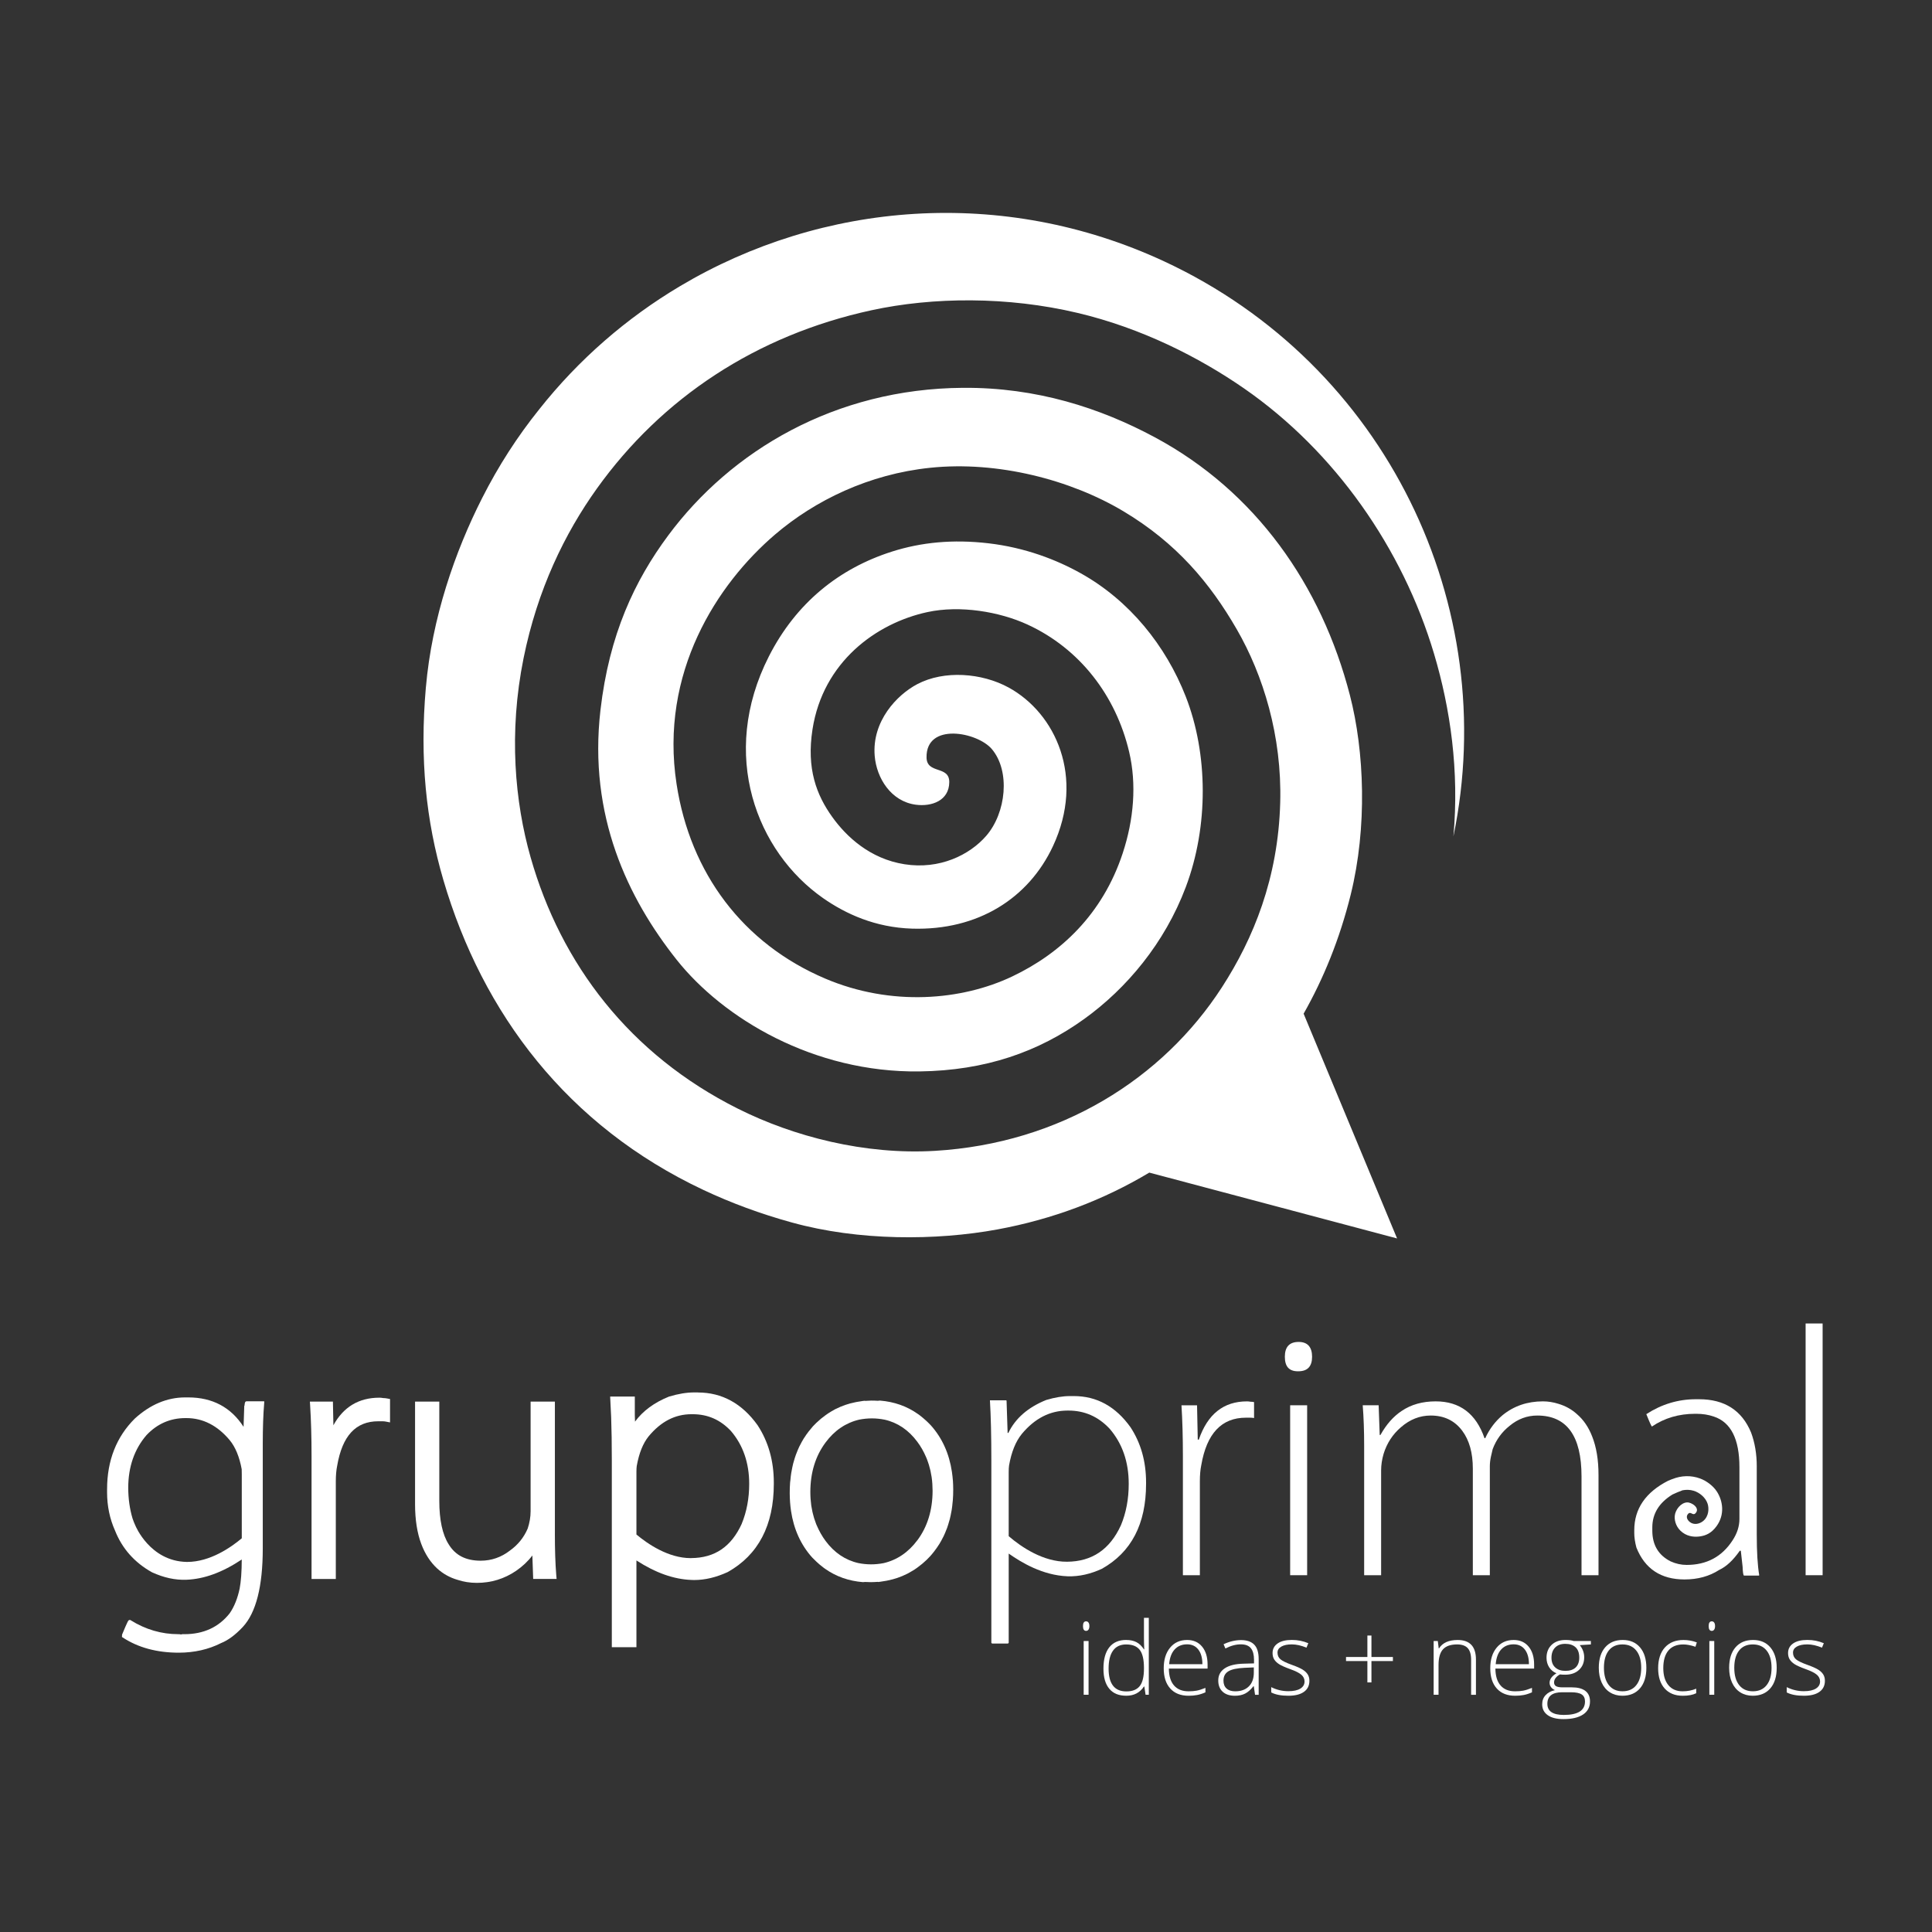 <?xml version="1.0" encoding="UTF-8"?>
<svg id="Capa_1" xmlns="http://www.w3.org/2000/svg" version="1.1" viewBox="0 0 1200 1200">
  <rect x="0" y="0" width="1200" height="1200" fill="#333333" stroke="none"/>
  <!-- Generator: Adobe Illustrator 29.0.1, SVG Export Plug-In . SVG Version: 2.1.0 Build 192)  -->
  <defs>
    <style>
      .st0 {
        fill: #fff;
      }
    </style>
  </defs>
  <path class="st0" d="M264.52,426.99c3.76-43.17,18.1-84.43,34.91-117.56,10.28-20.31,22.12-38.53,35.37-55.04,24.6-31.13,54.38-56.89,87.47-76.59,88.38-52.63,200.37-62.11,300.71-15.51,138.25,64.22,209.44,214.11,179.76,357.21,3.68-40.61-1.84-79.25-12.03-113.42-19.55-65.57-61.67-125.76-117.92-164.77-28.08-19.45-63.89-37.6-103.57-46.97-43.36-10.27-89.64-9.94-127.96-1.63-71.51,15.51-130.18,54.42-170.49,110.69-19.91,27.8-36.93,62.67-45.57,105.38-9.38,46.4-5.39,89.45,4.37,123.72,18.87,66.37,61.6,122.51,128.77,156.13,34.6,17.34,78.82,28.78,122.41,26.18,77.83-4.65,141.41-44.71,178.2-101.58,19.59-30.3,34.93-67.72,36.21-114.68,1.14-41.53-10.63-79.38-27.01-107.72-16.67-28.85-37.5-53.63-70.41-73.29-32.62-19.49-78.07-31.4-120.12-26.98-37.73,3.94-71.2,20.06-96.25,41.46-35.97,30.77-71.82,85.78-61.13,155.06,8.51,55.29,41.22,99.01,92.32,120.74,41.09,17.46,84.9,13.57,116.26-1.38,29.77-14.19,55.96-38.4,68.5-76.44,6.94-21.01,8.75-43.01,3.99-63.08-8.2-34.73-30.51-64.02-63.18-79.03-17.34-7.97-41.82-12.1-62.09-7.71-31.93,6.9-64.86,31.02-71.38,72.82-3.81,24.44,2.47,40.82,12.34,54.53,8.67,12.08,23.33,25.9,44.81,29.27,21.75,3.42,40.43-5.72,50.79-17.69,12.36-14.31,15.02-40.13,3.46-53.83-8.98-10.63-40.93-16.77-40.57,5.2.17,10.53,14.19,4.81,14.12,15.31-.09,11.59-11.03,15.33-20.78,14.03-15.4-2.02-24.39-16.52-25.54-30.31-1.8-21.51,13.77-37.93,26.5-44.6,16.63-8.73,39.93-7.03,56.7,2.13,29.12,15.94,47.53,55.64,27.54,98.49-15.15,32.46-46.67,52.5-87.52,51.26-22.84-.7-41.25-9.14-55.32-18.98-41.16-28.78-64.71-88.95-33.64-150.1,16.95-33.34,43.74-54.7,76.52-65.13,18.18-5.77,37.74-7.69,59.73-5.15,22.91,2.66,42.39,10.2,57.57,18.7,30.13,16.82,52.73,44.84,65.11,76.49,13.95,35.69,14.21,80.67.05,118.31-13.12,34.89-36.85,63.08-63.13,81.98-28.31,20.39-61.24,32.03-102.32,32.57-65.68.86-121.9-32.93-150.83-69.4-30.31-38.23-54.87-89.35-47.3-154.97,5.43-47.14,21.31-80.54,42.08-108.53,39.02-52.58,103.57-91.16,183.09-91.7,45.72-.33,85.26,12.52,119.14,30.71,62.57,33.58,103.5,91.78,121.19,160.22,9.03,34.91,10.85,81.99.51,123.82-6.9,27.86-17.05,52.46-29.26,73.99l58.05,139.6-153.91-40.9c-28.16,16.89-59.88,28.97-94.37,35.31-38.05,6.99-86.09,7.19-127.67-4.33-19.59-5.4-37.86-12.19-54.86-20.19-84.45-39.72-137.21-109.49-161.58-192.6-10.75-36.72-14.74-75.02-10.85-119.54Z"/>
  <g>
    <g>
      <path class="st0" d="M666.98,867.13h-2.41c-4.42,0-9.31.8-14.74,2.42-11.29,4.54-19.13,11.36-23.53,20.46h-.45l-.66-20.01-.21-.23h-10.12c.58,9.67.88,22.14.88,37.39v113.23l.44.45h9.9l.44-.45v-55.44c7.89,5.54,21.01,13.5,36.5,14.11,7.47.27,14.59-1.55,21.33-4.63,18.33-10.27,27.49-27.85,27.49-52.78v-.87c0-13.05-3.23-24.47-9.67-34.3-9.23-12.91-20.97-19.35-35.18-19.35ZM696.22,947.37c-6.89,15.1-18.02,22.54-33.43,22.65-14.82.12-28.45-9.14-36.27-15.88v-39.97c0-1.61.08-2.93.23-3.96,1.46-8.34,4.09-14.86,7.91-19.56,8.05-9.67,17.52-14.52,28.37-14.52h.66c9.97,0,18.47,3.76,25.5,11.25,7.92,9.21,11.88,20.64,11.88,34.28,0,9.37-1.62,17.96-4.85,25.72Z"/>
      <path class="st0" d="M774.51,870.42c-14.51,0-24.47,7.93-29.9,23.75h-.66l-.44-21.32h-9.67c.58,9.23.88,19.8.88,31.66v73.9h10.54v-58.28c0-3.96.29-7.32.88-10.12,3.37-19.65,12.61-29.46,27.71-29.46h2.64c.87,0,1.68.07,2.43.22v-9.91c-.74-.14-1.49-.22-2.2-.22-.73-.15-1.47-.22-2.21-.22Z"/>
      <rect class="st0" x="801.34" y="872.84" width="10.55" height="105.55"/>
      <path class="st0" d="M806.61,833.5c-5.71,0-8.57,3.07-8.57,9.21s2.7,9.02,8.14,9.02h.21c5.72,0,8.57-3,8.57-9.02s-2.78-9.21-8.35-9.21Z"/>
      <path class="st0" d="M979.46,878.34c-3.23-2.93-7.05-5.07-11.43-6.38-3.23-1.03-6.46-1.55-9.69-1.55-9.67,0-18.02,2.85-25.06,8.57-4.55,3.83-8.14,8.57-10.78,14.3h-.44c-5.28-15.26-15.4-22.87-30.35-22.87-8.21,0-15.25,1.99-21.1,5.94-5.13,3.39-9.53,8.37-13.21,14.96h-.44l-.66-18.47h-9.89c.59,7.47.89,15.9.89,25.28v80.27h10.54v-65.1c0-3.37.52-6.81,1.55-10.33,2.05-6.6,5.64-12.1,10.77-16.49,5.57-4.85,11.73-7.26,18.47-7.26,8.36,0,14.88,3.16,19.58,9.44,4.39,5.88,6.59,13.73,6.59,23.54v66.2h10.56v-67.73c0-1.76.21-3.67.64-5.73l1.12-4.83c2.19-5.86,5.71-10.69,10.55-14.52,5.12-4.24,10.85-6.37,17.15-6.37,18.32,0,27.49,12.61,27.49,37.82v61.36h10.55v-62.24c0-9.38-1.32-17.38-3.95-23.96-2.21-5.72-5.36-10.34-9.45-13.85Z"/>
      <path class="st0" d="M1091.16,910.87c0-7.76-1.19-14.8-3.53-21.09-5.72-13.79-16.49-20.69-32.32-20.69h-1.99c-10.98,0-21.24,3.09-30.76,9.26,2.04,5.13,3.22,7.68,3.51,7.68,7.76-5.26,16.72-7.9,26.82-7.9h.66c3.96,0,7.62.56,11,1.75,10.56,3.52,15.84,14.02,15.84,31.45v32.09c0,4.55-1.4,8.95-4.19,13.21-6.59,10.26-16.13,15.37-28.59,15.37-3.37,0-6.68-.72-9.9-2.17-7.62-3.83-11.43-10.22-11.43-19.15v-1.97c0-8.5,4.18-15.31,12.53-20.45,2.05-.96,4.11-1.83,6.23-2.61,2.32-.46,4.68-.37,6.83.27,3.87,1.13,7.6,4.36,8.78,8.15.91,2.87.76,7.67-2.71,10.6-2.24,1.89-5.75,2.72-8.34.7-1.64-1.28-2.72-3.45-1-5.18,1.56-1.58,2.79,1.36,4.39-.18,3.35-3.23-2.34-7.08-5.27-6.83-3.77.3-7.23,4.56-7.52,8.52-.24,3.34,1.18,7.49,4.92,10.21,3.71,2.73,7.97,2.84,11.05,2.34,3.53-.57,6.91-2.06,9.98-6.28,5.29-7.21,3.97-15.72.25-21.5-2.38-3.7-6.63-6.74-10.4-8.13-5.68-2.11-11.72-1.87-17.2.33-.04,0-.08.02-.13.02-.8.32-1.63.64-2.49.99-14.08,7.19-21.11,17.45-21.11,30.78v1.77c0,2.63.44,5.64,1.33,9,5.27,13.21,15.24,19.8,29.9,19.8,8.21,0,15.39-1.96,21.55-5.93,4.4-2.05,8.65-6.01,12.75-11.88h.65l1.11,9.88c.14,3.68.44,5.52.89,5.52h9.22l.21-.22c-1.02-6.01-1.53-14.44-1.53-25.31v-42.22Z"/>
      <rect class="st0" x="1121.5" y="822.04" width="10.56" height="156.35"/>
    </g>
    <g>
      <path class="st0" d="M153.28,870.36c-1.12,0-1.26.94-1.4,2.64l-.16.17-.44,13.06c-7.81-12.14-19.36-18.27-34.33-18.27h-1.98c-11.11,0-21.59,4.38-31.18,13.08-11.46,11.34-17.28,26.13-17.28,43.95v1.97c0,8.42,1.66,16.4,4.93,23.7,4.42,11.18,12.13,19.89,22.98,25.93,7.41,3.36,14.37,4.89,21.41,4.62,11.04-.45,22.29-4.56,34.33-12.58-.03,7.66-.48,13.73-1.3,18-1.28,6.13-3.36,11.32-6.17,15.38-6.78,8.64-16.26,13.01-28.16,13.01h-1.32s-.85.19-.85.19l-.64-.16-.93-.03c-10.45,0-20.4-2.9-29.57-8.63l-.28-.18h-.32c-.96,0-.99,0-4.79,9.05l-.09,1.51.52.32c9.53,6.26,21.21,9.42,34.74,9.42,9.67,0,18.58-2.02,26.39-6,4.25-1.69,8.77-5.02,13.41-9.97,8.23-8.84,12.41-25.24,12.41-48.76v-64.96c0-10.03.3-18.44.86-24.99l.09-1.44-1.16-.02h-9.73ZM150.17,955.46c-6.71,5.64-19.68,14.68-33.88,14.68h-.28c-22.91-.4-31.9-22.51-31.9-22.51-.65-1.42-1.26-2.91-1.8-4.52-1.75-5.88-2.66-12.3-2.66-19.05,0-12.94,3.83-23.98,11.34-32.68,6.63-7.03,14.76-10.58,24.16-10.58h.64c10.24,0,19.28,4.61,26.9,13.73,3.54,4.3,6.04,10.42,7.43,18.02.04,1.01.05,2.09.05,3.19v39.71Z"/>
      <path class="st0" d="M238.03,868.37c-.81-.17-1.63-.24-2.41-.24-12.77,0-22.33,5.78-28.54,17.13l-.3-14.69h-14.3l.15,2.4c.58,9.16.88,19.79.88,31.55v76.22h15.07v-60.59c0-3.8.29-7.05.85-9.75,3.19-18.59,11.53-27.62,25.51-27.62h2.65c.71,0,1.38.06,1.98.18l2.69.52v-14.52l-1.82-.35c-.85-.18-1.64-.23-2.43-.25Z"/>
      <path class="st0" d="M344.65,952.71v-82.15h-15.08v68.07c0,3.56-.63,7.25-1.81,10.78-2.33,5.47-5.99,10.04-10.97,13.63-5.45,4.23-11.56,6.34-18.21,6.34-9.23,0-15.72-3.32-19.9-10.18-3.85-6.04-5.82-15.13-5.82-26.96v-61.69h-15.06v63.68c0,9.63,1.3,17.96,3.87,24.77,2.32,6.18,5.62,11.29,9.85,15.19,3.62,3.31,7.9,5.7,12.69,7.08,3.74,1.24,7.76,1.88,11.93,1.88,8.94,0,17.15-2.52,24.39-7.46,3.94-2.7,7.34-5.88,10.13-9.55l.51,14.57h14.54l-.21-2.44c-.58-7.09-.86-15.68-.86-25.58Z"/>
      <path class="st0" d="M591.86,919.64c-.14-1.73-.32-3.49-.61-5.45-1.68-11.36-6.1-21.11-13.13-28.93-.44-.48-.89-.92-1.35-1.37l-1.35-1.31c-.68-.64-1.37-1.24-2.07-1.82-.72-.62-1.48-1.22-2.25-1.81-.31-.24-.64-.47-.97-.69-6.79-4.82-14.72-7.62-23.58-8.33l-1.22.11v.02c-3.06-.21-5.3-.15-8.1.07v-.11l-1.25.14c-1.34.18-2.64.39-3.91.63l-1,.21c-4.08.8-8.05,2.17-11.79,4.05l-.55.24c-.86.46-1.7.96-2.55,1.46-.59.37-1.2.72-1.78,1.11-.52.35-1.03.7-1.54,1.07-.94.66-1.86,1.38-2.76,2.11l-.62.54c-1.8,1.54-3.26,2.91-4.58,4.35-.71.79-1.38,1.63-2.04,2.48l-.53.62c-1.01,1.31-1.99,2.69-3,4.28l-.15.22c-.83,1.37-1.62,2.8-2.39,4.34l-.28.51c-.63,1.33-1.25,2.77-1.87,4.44l-.11.27c-.08.17-.13.31-.19.48-.48,1.29-.91,2.7-1.39,4.44l-.13.41c-.05.2-.12.41-.17.61-.4,1.55-.69,3.13-.94,4.49l-.1.51c-.05.28-.12.53-.15.79-.25,1.5-.41,3.04-.54,4.61l-.09.61c-.03.28-.07.55-.09.83-.15,2.06-.24,4.18-.23,6.43,0,1.95.08,3.87.21,5.7.11,1.66.3,3.38.59,5.44,1.69,11.36,6.1,21.11,13.14,28.94.44.47.92.94,1.38,1.36l1.32,1.3c.67.64,1.38,1.25,2.06,1.84.73.63,1.49,1.21,2.25,1.78.32.25.65.51.98.72,6.8,4.82,14.73,7.62,23.58,8.32l1.21-.12h0c1.3.08,2.41.12,3.49.12,1.51,0,3-.07,4.6-.19v.11l1.28-.15c1.34-.17,2.63-.39,3.9-.62l1-.21c4.06-.81,8.04-2.17,11.79-4.05l.54-.27c.86-.44,1.71-.94,2.55-1.45.6-.35,1.21-.7,1.8-1.09.51-.35,1.02-.72,1.52-1.07.95-.68,1.87-1.39,2.93-2.27l.47-.39c1.8-1.52,3.25-2.93,4.56-4.37.74-.79,1.41-1.61,2.07-2.45l.51-.64c1-1.28,1.97-2.67,3-4.28l.16-.23c.81-1.35,1.64-2.79,2.39-4.33l.28-.53c.64-1.33,1.25-2.77,1.86-4.4l.13-.3c.05-.15.12-.32.19-.47.46-1.31.89-2.7,1.38-4.46l.12-.41c.06-.21.13-.41.18-.6.39-1.54.69-3.12.94-4.49l.1-.51c.06-.27.11-.53.15-.78.25-1.51.41-3.06.55-4.63l.07-.59c.02-.28.06-.54.08-.82.17-2.05.24-4.17.24-6.44,0-1.96-.07-3.88-.19-5.7ZM569.77,956.69c-5.53,7.45-12.6,12.25-20.95,14.2-5.33,1.02-10.47,1.02-15.73-.05-8.06-1.83-14.89-6.44-20.3-13.72-2.14-2.88-3.97-6.11-5.43-9.53l-.18-.41c-.08-.19-.16-.35-.24-.53-.2-.53-.38-1.05-.55-1.58l-.36-1.03c-.15-.39-.29-.79-.42-1.22-.12-.43-.24-.86-.35-1.31l-.29-1.09c-.13-.46-.25-.92-.35-1.4-.18-.85-.34-1.67-.5-2.66l-.1-.57c-.05-.24-.09-.48-.13-.69-.37-2.68-.57-5.5-.57-8.38,0-12.02,3.19-22.37,9.46-30.77,5.54-7.47,12.59-12.26,20.96-14.2,2.66-.51,5.22-.76,7.86-.76s5.23.28,7.86.8c8.07,1.81,14.9,6.44,20.3,13.73,2.16,2.87,3.99,6.1,5.44,9.51l.19.45c.07.17.15.34.22.5.21.53.39,1.08.58,1.59l.35,1.02c.14.4.28.81.41,1.22.14.42.24.88.35,1.33l.29,1.06c.14.48.26.95.36,1.42.19.84.32,1.69.49,2.66l.11.56c.04.24.08.48.12.71.39,2.68.56,5.5.58,8.38-.02,12-3.19,22.36-9.46,30.77Z"/>
      <path class="st0" d="M433.52,864.86h-2.42c-4.6,0-9.78.85-15.59,2.59-9.15,3.69-16.23,8.91-21.09,15.55l-.13-4.05v-11.54h-15.29v.1h0v.41s.6,12.33.6,12.33c.28,7.72.41,16.72.41,26.93v115.92h15.29v-53.88c11.92,7.71,23.13,11.69,34.17,12.11.53.02,1.09.05,1.63.05h0c6.79,0,13.57-1.61,20.89-4.94,19-10.64,28.64-29.07,28.64-54.75v-.87c0-13.42-3.39-25.4-10.1-35.63-9.65-13.47-22.11-20.29-37.02-20.29ZM460.71,946.45c-6.5,14.24-16.76,21.21-31.4,21.31l-.26.02c-14.01,0-26.86-8.91-33.75-14.67v-38.94c0-1.49.07-2.7.19-3.58,1.4-7.93,3.89-14.16,7.43-18.51,7.68-9.2,16.4-13.69,26.63-13.69h.66c9.4,0,17.21,3.44,23.78,10.42,7.52,8.77,11.35,19.83,11.35,32.84,0,9.03-1.59,17.41-4.65,24.8Z"/>
    </g>
    <g>
      <path class="st0" d="M672.66,1009.99c0-1.97.65-2.95,1.94-2.95.63,0,1.13.26,1.49.77.36.51.54,1.24.54,2.18s-.18,1.65-.54,2.18c-.36.53-.86.8-1.49.8-1.29,0-1.94-.99-1.94-2.98ZM676.13,1052.65h-3.04v-33.38h3.04v33.38Z"/>
      <path class="st0" d="M699.53,1018.62c2.42,0,4.5.44,6.27,1.32,1.76.88,3.34,2.39,4.73,4.51h.18c-.12-2.58-.18-5.11-.18-7.59v-12.01h3.01v47.79h-2l-.77-5.1h-.25c-2.54,3.81-6.18,5.71-10.93,5.71s-8.13-1.43-10.56-4.3c-2.44-2.87-3.66-7.04-3.66-12.53,0-5.77,1.21-10.19,3.62-13.24s5.93-4.58,10.53-4.58ZM699.53,1021.39c-3.64,0-6.38,1.28-8.21,3.84-1.83,2.56-2.75,6.28-2.75,11.15,0,9.46,3.67,14.19,11.03,14.19,3.77,0,6.53-1.09,8.29-3.29,1.76-2.19,2.64-5.8,2.64-10.84v-.52c0-5.16-.87-8.87-2.6-11.13-1.73-2.26-4.53-3.39-8.4-3.39Z"/>
      <path class="st0" d="M738.23,1053.26c-4.85,0-8.64-1.49-11.35-4.48-2.71-2.99-4.07-7.18-4.07-12.56s1.31-9.59,3.93-12.79c2.62-3.2,6.15-4.81,10.6-4.81,3.93,0,7.03,1.37,9.3,4.12,2.27,2.74,3.41,6.47,3.41,11.18v2.46h-24.05c.04,4.59,1.11,8.09,3.21,10.5s5.1,3.62,9.01,3.62c1.9,0,3.58-.13,5.02-.4s3.27-.84,5.48-1.72v2.76c-1.88.82-3.62,1.38-5.22,1.67-1.6.3-3.36.45-5.28.45ZM737.34,1021.32c-3.21,0-5.79,1.06-7.74,3.18-1.95,2.12-3.08,5.17-3.41,9.17h20.64c0-3.87-.84-6.89-2.52-9.08s-4-3.27-6.97-3.27Z"/>
      <path class="st0" d="M779.53,1052.65l-.77-5.28h-.25c-1.68,2.15-3.4,3.67-5.17,4.56-1.77.89-3.87,1.34-6.28,1.34-3.28,0-5.83-.84-7.65-2.52-1.82-1.68-2.73-4-2.73-6.97,0-3.25,1.36-5.78,4.07-7.58s6.64-2.75,11.78-2.86l6.36-.18v-2.21c0-3.17-.64-5.57-1.93-7.19s-3.37-2.43-6.23-2.43c-3.09,0-6.3.86-9.61,2.58l-1.14-2.64c3.67-1.72,7.29-2.58,10.87-2.58s6.4.95,8.21,2.86c1.81,1.9,2.72,4.87,2.72,8.91v22.2h-2.24ZM767.25,1050.5c3.56,0,6.37-1.02,8.43-3.06,2.06-2.04,3.09-4.87,3.09-8.49v-3.29l-5.83.25c-4.69.22-8.03.96-10.03,2.2-2,1.24-2.99,3.17-2.99,5.79,0,2.09.64,3.71,1.92,4.87,1.28,1.16,3.09,1.74,5.42,1.74Z"/>
      <path class="st0" d="M813.29,1043.96c0,2.99-1.14,5.29-3.41,6.89-2.27,1.61-5.5,2.41-9.67,2.41-4.46,0-8.01-.69-10.63-2.06v-3.29c3.36,1.68,6.9,2.52,10.63,2.52,3.3,0,5.8-.55,7.51-1.64,1.71-1.09,2.56-2.55,2.56-4.38,0-1.68-.68-3.09-2.04-4.24-1.36-1.15-3.6-2.27-6.71-3.38-3.34-1.21-5.68-2.25-7.03-3.12-1.35-.87-2.37-1.85-3.06-2.95-.69-1.09-1.03-2.43-1.03-4.01,0-2.5,1.05-4.47,3.15-5.93s5.03-2.18,8.8-2.18,7.02.68,10.26,2.03l-1.14,2.76c-3.28-1.35-6.32-2.03-9.12-2.03s-4.88.45-6.48,1.35c-1.6.9-2.4,2.15-2.4,3.75,0,1.74.62,3.13,1.86,4.18,1.24,1.04,3.66,2.21,7.26,3.5,3.01,1.08,5.2,2.06,6.57,2.93,1.37.87,2.4,1.86,3.09,2.96.69,1.11,1.03,2.41,1.03,3.9Z"/>
      <path class="st0" d="M851.83,1029.19h13.33v2.52h-13.33v13.27h-2.52v-13.27h-13.27v-2.52h13.27v-13.33h2.52v13.33Z"/>
      <path class="st0" d="M913.74,1052.65v-21.65c0-3.36-.71-5.8-2.12-7.33-1.41-1.52-3.6-2.29-6.57-2.29-3.99,0-6.92,1.01-8.77,3.03-1.85,2.02-2.78,5.29-2.78,9.81v18.43h-3.04v-33.38h2.58l.58,4.58h.18c2.17-3.48,6.03-5.22,11.58-5.22,7.58,0,11.36,4.06,11.36,12.19v21.84h-3.01Z"/>
      <path class="st0" d="M941.05,1053.26c-4.85,0-8.64-1.49-11.35-4.48-2.71-2.99-4.07-7.18-4.07-12.56s1.31-9.59,3.93-12.79c2.62-3.2,6.15-4.81,10.6-4.81,3.93,0,7.03,1.37,9.3,4.12,2.27,2.74,3.41,6.47,3.41,11.18v2.46h-24.05c.04,4.59,1.11,8.09,3.21,10.5s5.1,3.62,9.01,3.62c1.9,0,3.58-.13,5.02-.4s3.27-.84,5.48-1.72v2.76c-1.88.82-3.62,1.38-5.22,1.67-1.6.3-3.36.45-5.28.45ZM940.16,1021.32c-3.21,0-5.79,1.06-7.74,3.18-1.95,2.12-3.08,5.17-3.41,9.17h20.64c0-3.87-.84-6.89-2.52-9.08s-4-3.27-6.97-3.27Z"/>
      <path class="st0" d="M988.13,1019.27v2.12l-6.91.43c1.84,2.29,2.76,4.81,2.76,7.55,0,3.21-1.07,5.82-3.21,7.82-2.14,2-5.01,2.99-8.61,2.99-1.52,0-2.58-.06-3.19-.18-1.21.63-2.13,1.38-2.76,2.24-.63.86-.95,1.77-.95,2.73,0,1.06.4,1.84,1.21,2.33s2.17.74,4.07.74h5.83c3.62,0,6.4.73,8.32,2.2,1.92,1.46,2.89,3.63,2.89,6.5,0,3.52-1.43,6.24-4.28,8.15s-6.93,2.87-12.21,2.87c-4.2,0-7.45-.81-9.75-2.43-2.3-1.62-3.46-3.87-3.46-6.76,0-2.29.71-4.2,2.13-5.71,1.42-1.51,3.35-2.55,5.79-3.1-1-.43-1.81-1.04-2.41-1.83s-.91-1.69-.91-2.72c0-2.23,1.42-4.2,4.27-5.9-1.95-.8-3.46-2.05-4.55-3.76-1.08-1.71-1.63-3.67-1.63-5.88,0-3.34,1.06-6.01,3.18-8.03s4.98-3.03,8.58-3.03c2.19,0,3.89.21,5.1.64h10.69ZM961.1,1058.3c0,4.59,3.41,6.88,10.23,6.88,8.76,0,13.14-2.79,13.14-8.38,0-2.01-.69-3.46-2.06-4.36-1.37-.9-3.59-1.35-6.67-1.35h-5.47c-6.12,0-9.18,2.41-9.18,7.22ZM963.65,1029.68c0,2.58.78,4.58,2.35,6s3.66,2.13,6.28,2.13c2.78,0,4.92-.71,6.4-2.12,1.48-1.41,2.23-3.46,2.23-6.14,0-2.85-.76-4.98-2.29-6.4-1.53-1.42-3.66-2.13-6.4-2.13s-4.76.76-6.28,2.29-2.29,3.65-2.29,6.37Z"/>
      <path class="st0" d="M1022.58,1035.91c0,5.45-1.32,9.7-3.96,12.76-2.64,3.06-6.29,4.59-10.93,4.59-2.93,0-5.51-.71-7.74-2.12s-3.94-3.44-5.13-6.08c-1.19-2.64-1.78-5.69-1.78-9.15,0-5.45,1.32-9.69,3.96-12.73,2.64-3.04,6.27-4.56,10.87-4.56s8.18,1.54,10.79,4.62c2.61,3.08,3.92,7.3,3.92,12.67ZM996.23,1035.91c0,4.59,1.01,8.16,3.03,10.73,2.02,2.57,4.87,3.85,8.55,3.85s6.54-1.29,8.55-3.85c2.02-2.57,3.02-6.15,3.02-10.73s-1.02-8.18-3.06-10.72c-2.04-2.54-4.9-3.81-8.58-3.81s-6.53,1.26-8.52,3.79c-2,2.53-2.99,6.11-2.99,10.73Z"/>
      <path class="st0" d="M1045.16,1053.26c-4.77,0-8.51-1.5-11.21-4.51-2.7-3.01-4.05-7.21-4.05-12.59s1.4-9.83,4.21-12.91c2.8-3.08,6.64-4.62,11.52-4.62,2.89,0,5.65.5,8.29,1.5l-.83,2.7c-2.89-.96-5.4-1.44-7.52-1.44-4.09,0-7.2,1.26-9.31,3.79-2.11,2.53-3.16,6.17-3.16,10.92,0,4.5,1.05,8.03,3.16,10.58s5.06,3.82,8.84,3.82c3.03,0,5.85-.54,8.45-1.63v2.83c-2.13,1.04-4.92,1.57-8.38,1.57Z"/>
      <path class="st0" d="M1061.28,1009.99c0-1.97.65-2.95,1.94-2.95.63,0,1.13.26,1.49.77.36.51.54,1.24.54,2.18s-.18,1.65-.54,2.18c-.36.53-.86.8-1.49.8-1.29,0-1.94-.99-1.94-2.98ZM1064.75,1052.65h-3.04v-33.38h3.04v33.38Z"/>
      <path class="st0" d="M1103.54,1035.91c0,5.45-1.32,9.7-3.96,12.76-2.64,3.06-6.29,4.59-10.93,4.59-2.93,0-5.51-.71-7.74-2.12s-3.94-3.44-5.13-6.08c-1.19-2.64-1.78-5.69-1.78-9.15,0-5.45,1.32-9.69,3.96-12.73,2.64-3.04,6.27-4.56,10.87-4.56s8.18,1.54,10.79,4.62c2.61,3.08,3.92,7.3,3.92,12.67ZM1077.19,1035.91c0,4.59,1.01,8.16,3.03,10.73,2.02,2.57,4.87,3.85,8.55,3.85s6.54-1.29,8.55-3.85c2.02-2.57,3.02-6.15,3.02-10.73s-1.02-8.18-3.06-10.72c-2.04-2.54-4.9-3.81-8.58-3.81s-6.53,1.26-8.52,3.79c-2,2.53-2.99,6.11-2.99,10.73Z"/>
      <path class="st0" d="M1133.48,1043.96c0,2.99-1.14,5.29-3.41,6.89-2.27,1.61-5.5,2.41-9.67,2.41-4.46,0-8.01-.69-10.63-2.06v-3.29c3.36,1.68,6.9,2.52,10.63,2.52,3.3,0,5.8-.55,7.51-1.64,1.71-1.09,2.56-2.55,2.56-4.38,0-1.68-.68-3.09-2.04-4.24-1.36-1.15-3.6-2.27-6.71-3.38-3.34-1.21-5.68-2.25-7.03-3.12-1.35-.87-2.37-1.85-3.06-2.95-.69-1.09-1.03-2.43-1.03-4.01,0-2.5,1.05-4.47,3.15-5.93s5.03-2.18,8.8-2.18,7.02.68,10.26,2.03l-1.14,2.76c-3.28-1.35-6.32-2.03-9.12-2.03s-4.88.45-6.48,1.35c-1.6.9-2.4,2.15-2.4,3.75,0,1.74.62,3.13,1.86,4.18,1.24,1.04,3.66,2.21,7.26,3.5,3.01,1.08,5.2,2.06,6.57,2.93,1.37.87,2.4,1.86,3.09,2.96.69,1.11,1.03,2.41,1.03,3.9Z"/>
    </g>
  </g>
</svg>